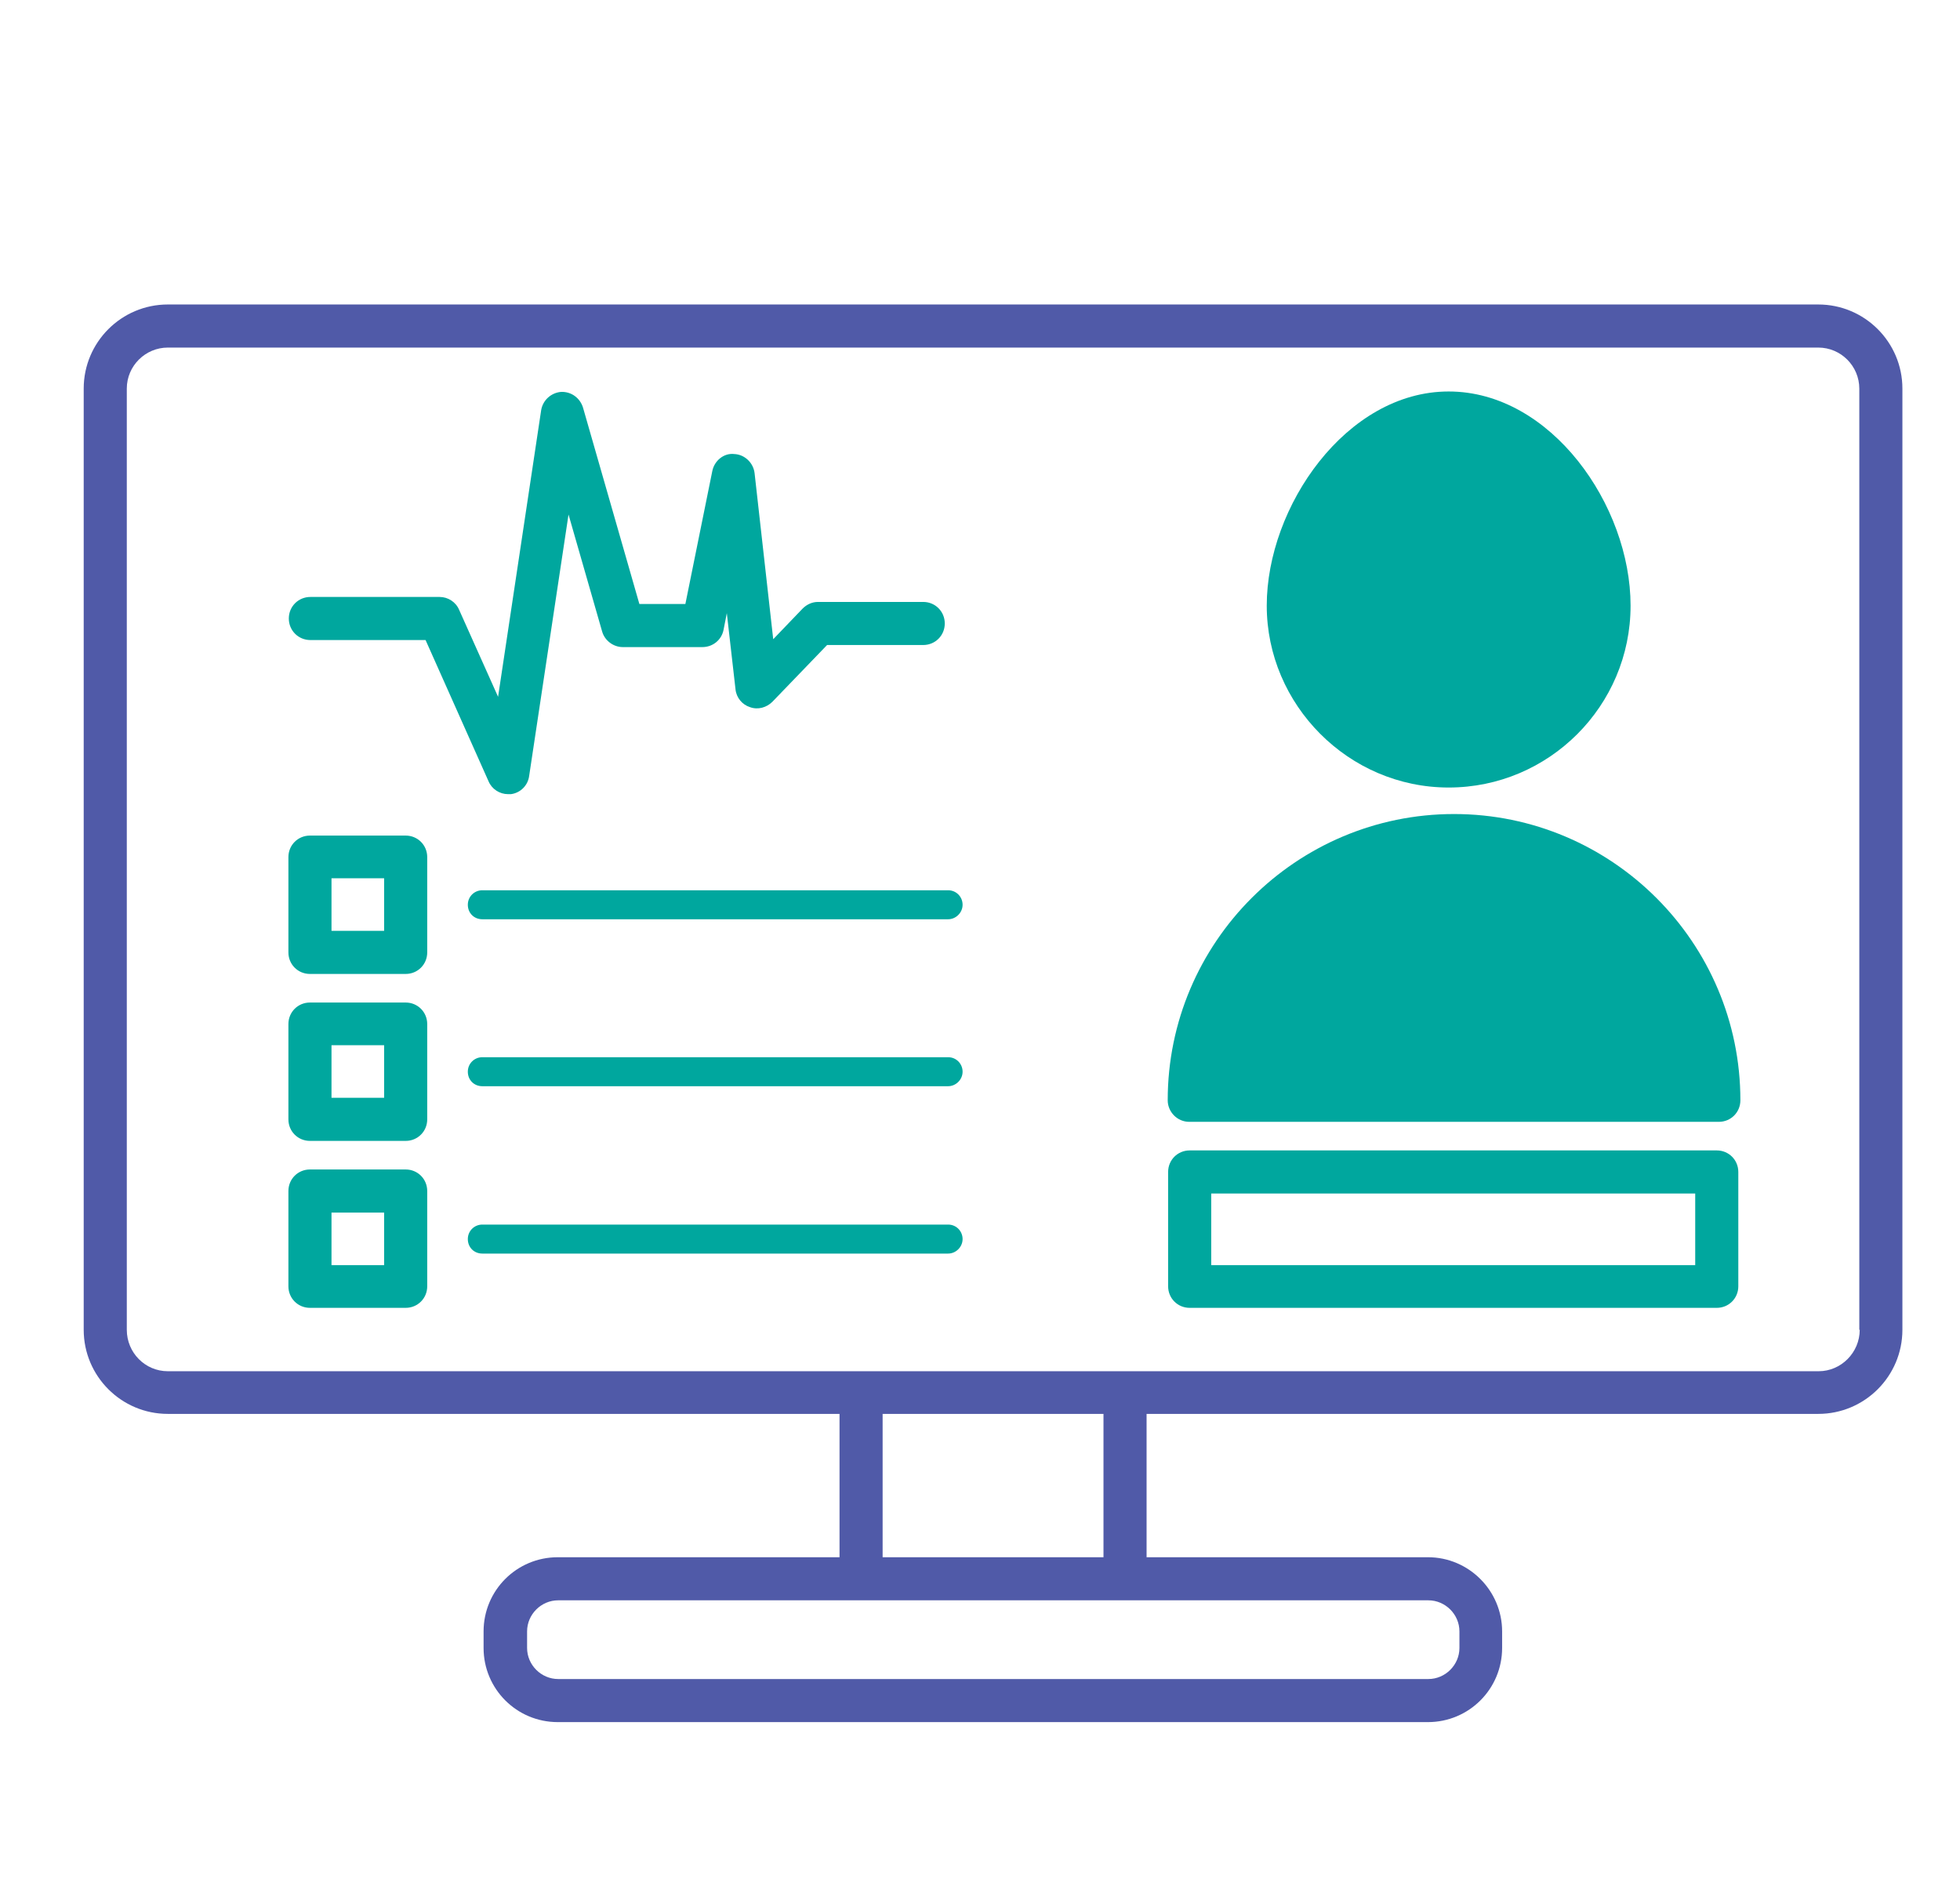 <?xml version="1.0" encoding="UTF-8"?>
<svg id="icon" xmlns="http://www.w3.org/2000/svg" version="1.1" viewBox="0 0 47.3 45.76">
  <!-- Generator: Adobe Illustrator 29.5.1, SVG Export Plug-In . SVG Version: 2.1.0 Build 141)  -->
  <defs>
    <style>
      .st0 {
        fill: #505aa8;
      }

      .st1 {
        fill: #00a79e;
      }
    </style>
  </defs>
  <path class="st0" d="M44.88,32.1c0,.55-.45,1-.99,1H4.05c-.55,0-.99-.45-.99-1V9.38c0-.55.45-.99.99-.99h39.83c.55,0,.99.45.99.99v22.72ZM43.88,7.35H4.05c-1.12,0-2.03.91-2.03,2.03v22.72c0,1.12.91,2.03,2.03,2.03h39.83c1.12,0,2.03-.91,2.03-2.03V9.38c0-1.12-.91-2.03-2.03-2.03"/>
  <path class="st0" d="M35.22,39.78c0,.41-.34.75-.75.75H13.47c-.41,0-.75-.34-.75-.75v-.4c0-.41.34-.75.75-.75h21c.41,0,.75.34.75.75v.4ZM34.47,37.59h-6.8v-3.75c0-.29-.23-.52-.52-.52s-.52.23-.52.52v3.75h-5.33v-3.75c0-.29-.23-.52-.52-.52s-.52.23-.52.52v3.75h-6.8c-.99,0-1.79.8-1.79,1.79v.4c0,.99.8,1.79,1.79,1.79h21c.99,0,1.79-.8,1.79-1.79v-.4c0-.98-.8-1.79-1.79-1.79"/>
  <path class="st1" d="M34.96,19.01c2.42,0,4.39-1.97,4.39-4.39s-1.92-5.17-4.39-5.17-4.39,2.78-4.39,5.17,1.97,4.39,4.39,4.39"/>
  <path class="st1" d="M35.09,19.65c-3.81,0-6.91,3.1-6.91,6.91,0,.28.23.52.52.52h12.78c.29,0,.52-.23.52-.52,0-3.81-3.1-6.91-6.91-6.91"/>
  <path class="st1" d="M22.88,25.52h-11.24c-.19,0-.35.15-.35.35s.15.35.35.35h11.24c.19,0,.35-.16.35-.35s-.15-.35-.35-.35"/>
  <path class="st1" d="M22.88,29.56h-11.24c-.19,0-.35.15-.35.35s.15.35.35.35h11.24c.19,0,.35-.16.35-.35s-.15-.35-.35-.35"/>
  <path class="st1" d="M22.88,21.49h-11.24c-.19,0-.35.15-.35.35s.15.35.35.35h11.24c.19,0,.35-.16.35-.35s-.15-.35-.35-.35"/>
  <path class="st1" d="M9.27,22.47h-1.27v-1.27h1.27v1.27ZM9.79,20.17h-2.31c-.29,0-.52.23-.52.52v2.3c0,.29.23.52.52.52h2.31c.29,0,.52-.23.52-.52v-2.3c0-.29-.23-.52-.52-.52"/>
  <path class="st1" d="M9.27,26.5h-1.27v-1.27h1.27v1.27ZM9.79,24.2h-2.31c-.29,0-.52.23-.52.52v2.3c0,.29.23.52.52.52h2.31c.29,0,.52-.23.52-.52v-2.3c0-.29-.23-.52-.52-.52"/>
  <path class="st1" d="M9.27,30.54h-1.27v-1.27h1.27v1.27ZM9.79,28.23h-2.31c-.29,0-.52.23-.52.52v2.3c0,.29.23.52.52.52h2.31c.29,0,.52-.23.52-.52v-2.3c0-.29-.23-.52-.52-.52"/>
  <path class="st1" d="M7.48,15.45h2.79l1.52,3.41c.08.19.27.31.47.31.02,0,.05,0,.07,0,.23-.03.41-.21.44-.44l.95-6.31.81,2.82c.06.22.27.38.5.38h1.92c.25,0,.46-.17.51-.41l.08-.41.21,1.84c.02.2.16.37.35.43.19.07.4.01.54-.13l1.32-1.37h2.32c.29,0,.52-.23.52-.52s-.23-.52-.52-.52h-2.54c-.14,0-.27.06-.37.16l-.71.74-.45-4.01c-.03-.25-.24-.45-.49-.46-.25-.03-.48.16-.53.41l-.65,3.21h-1.11l-1.36-4.74c-.07-.23-.28-.39-.53-.38-.24.02-.44.2-.48.44l-1.04,6.92-.94-2.1c-.08-.19-.27-.31-.47-.31h-3.12c-.29,0-.52.23-.52.52s.23.52.52.52"/>
  <path class="st1" d="M40.91,30.54h-11.68v-1.73h11.68v1.73ZM41.43,27.77h-12.72c-.29,0-.52.23-.52.52v2.76c0,.29.23.52.52.52h12.72c.29,0,.52-.23.52-.52v-2.76c0-.29-.23-.52-.52-.52"/>
</svg>